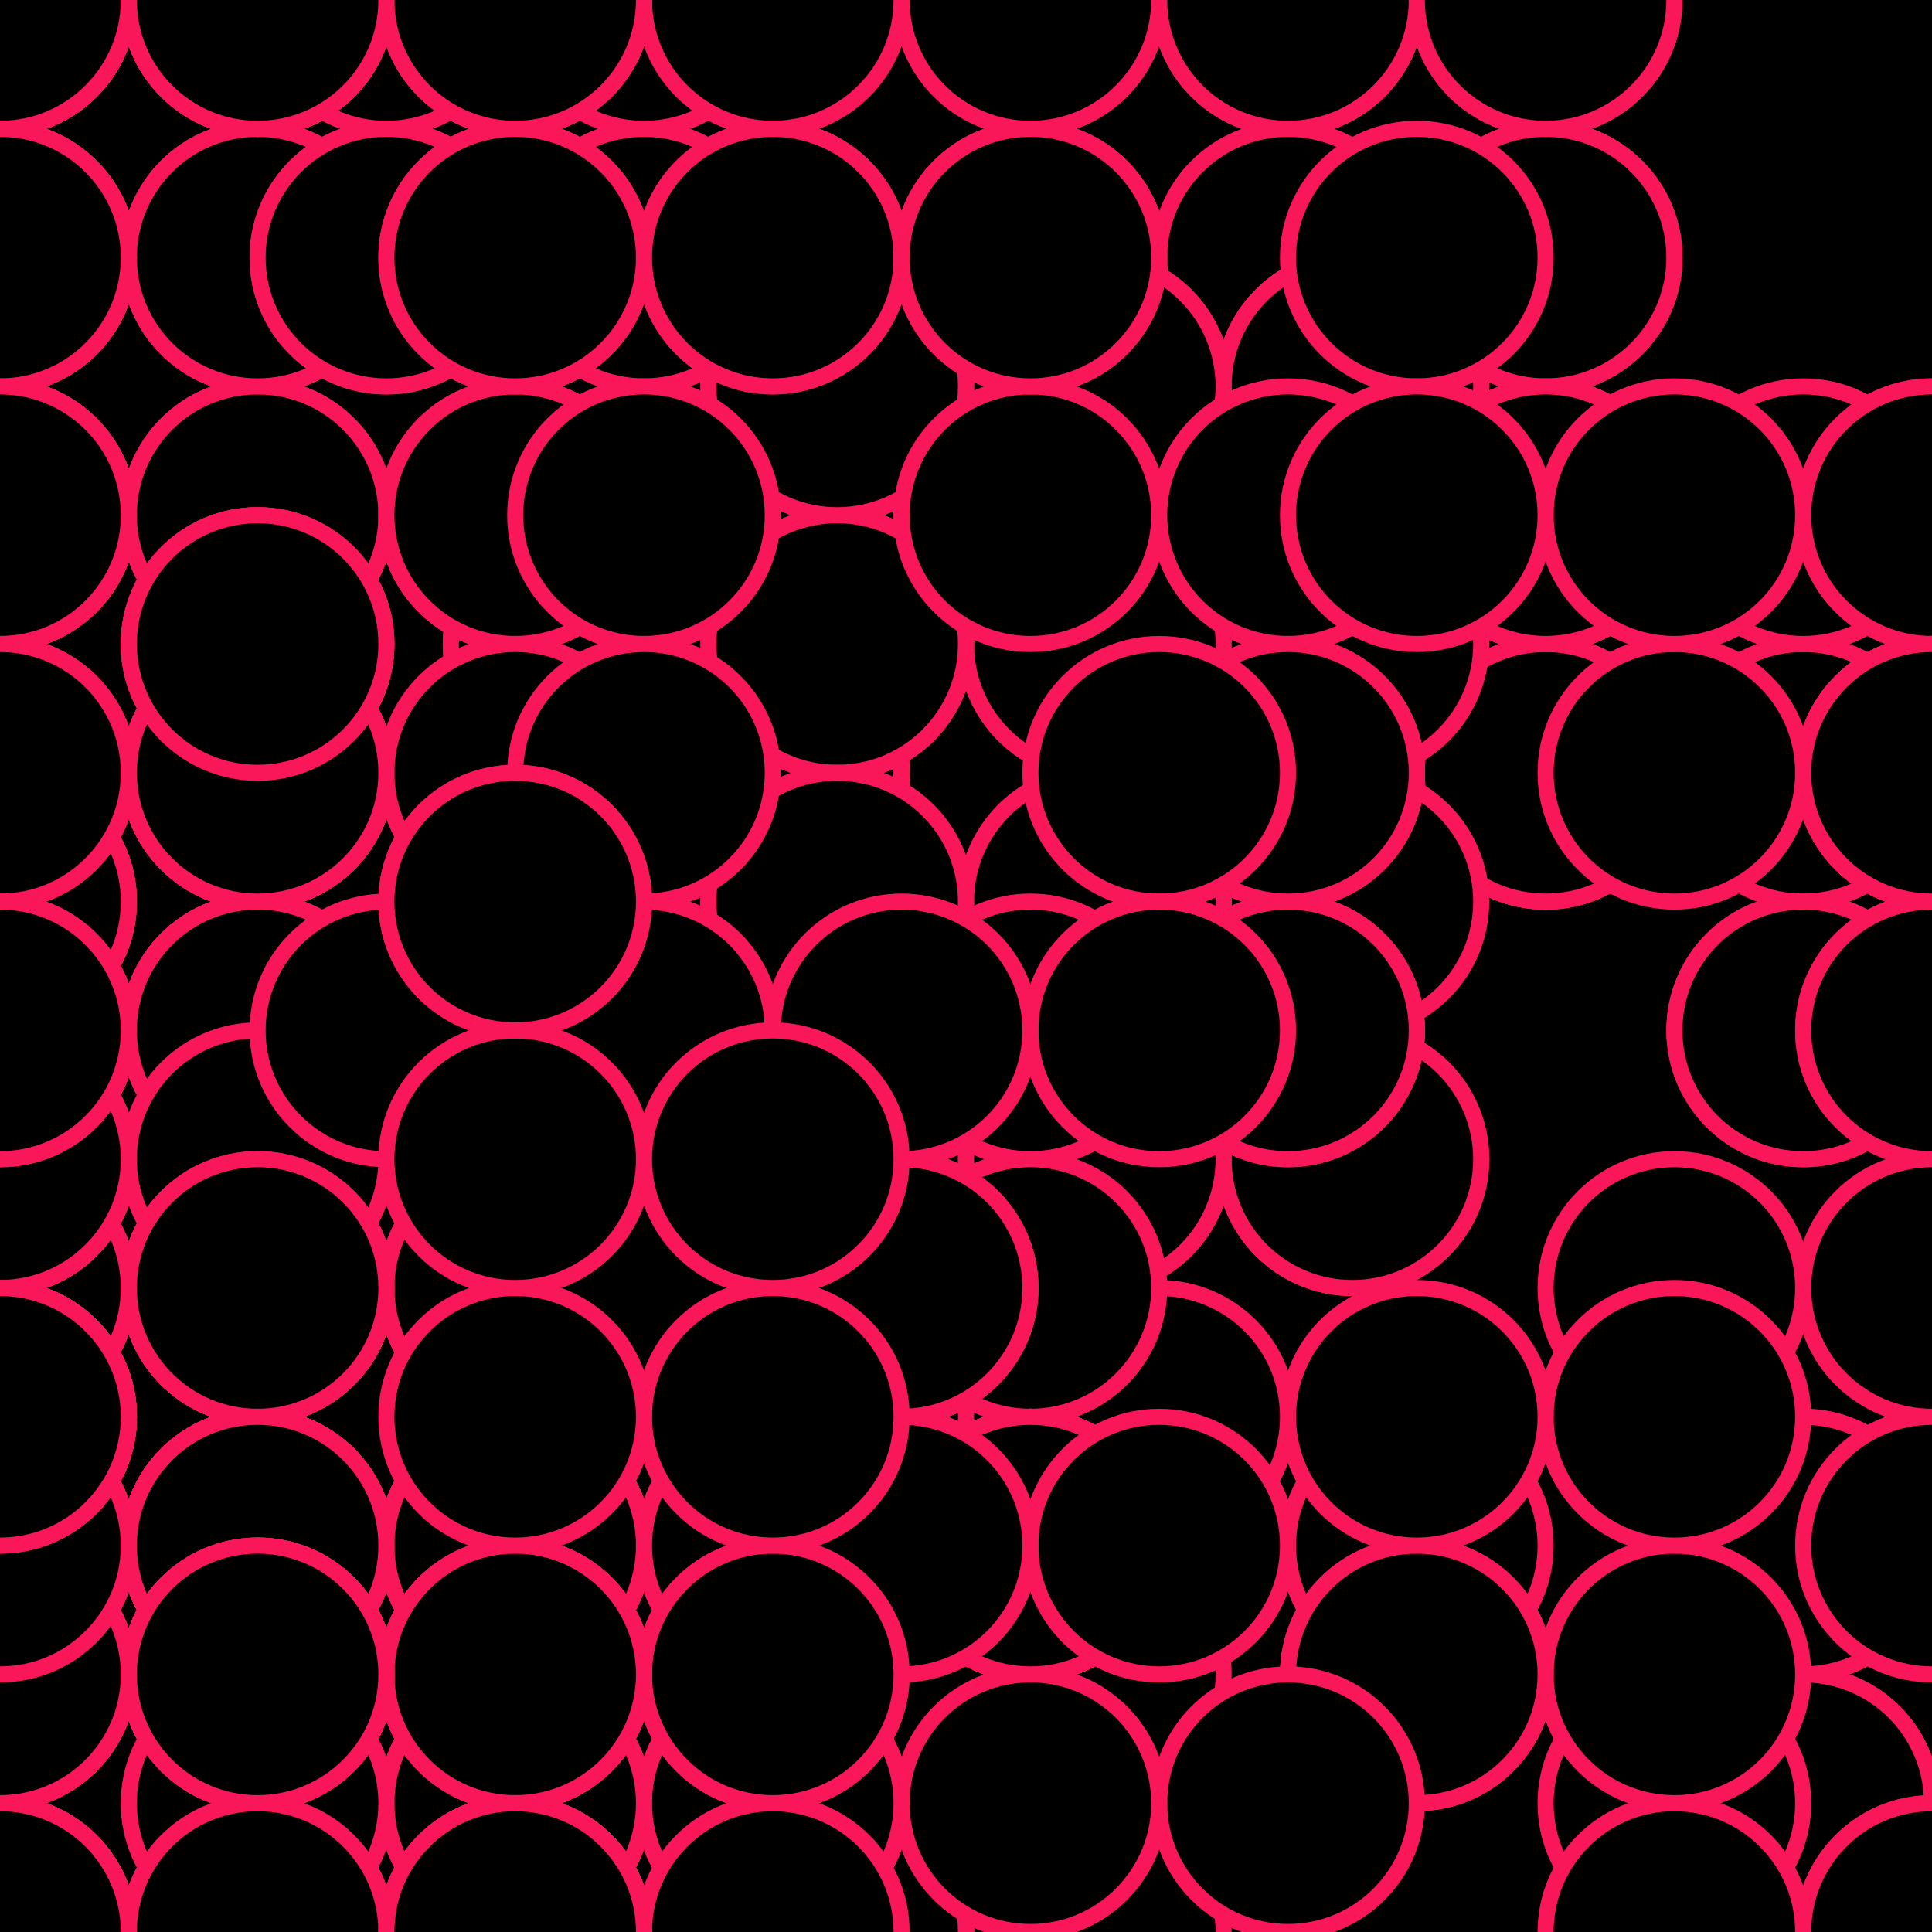<svg xmlns="http://www.w3.org/2000/svg" height="600" width="600"><rect width="100%" height="100%" fill="hsla(57,100%,36%,0.75)" /><defs>
			    <pattern id="bg" x="0px" y="0px" width="80" height="80" patternUnits="userSpaceOnUse" >
			        <circle id="ptnCircle" cx="40" cy="40" r="40" style="stroke: none; fill: hsla(40,16%,59%,0.27);"/>
			    </pattern>
			 </defs><rect fill="url(#bg)" stroke-width="0" height="600" width="600" y="0" x="0" stroke-linecap="null" stroke-linejoin="null" stroke-dasharray="null" stroke="#000000"/><circle cx="240" cy="240" r="40" stroke-width="5" stroke="#f91659" style="fill: hsla(259,31%,20%,0.27);"></circle><circle cx="160" cy="320" r="40" stroke-width="5" stroke="#f91659" style="fill: hsla(259,31%,20%,0.27);"></circle><circle cx="240" cy="400" r="40" stroke-width="5" stroke="#f91659" style="fill: hsla(259,31%,20%,0.27);"><animate id="anim[2]" attributeName="cx" values="240;160" begin="6s;animback[2].end+15s" dur="8s" fill="freeze"/><animate id="animback[2]" attributeName="cx" values="160;240" begin="anim[2].end+10s" dur="8s" fill="freeze"/></circle><circle cx="160" cy="480" r="40" stroke-width="5" stroke="#f91659" style="fill: hsla(259,31%,20%,0.27);"></circle><circle cx="80" cy="400" r="40" stroke-width="5" stroke="#f91659" style="fill: hsla(259,31%,20%,0.27);"></circle><circle cx="80" cy="400" r="40" stroke-width="5" stroke="#f91659" style="fill: hsla(259,31%,20%,0.27);"></circle><circle cx="0" cy="480" r="40" stroke-width="5" stroke="#f91659" style="fill: hsla(259,31%,20%,0.27);"></circle><circle cx="80" cy="480" r="40" stroke-width="5" stroke="#f91659" style="fill: hsla(259,31%,20%,0.27);"></circle><circle cx="0" cy="400" r="40" stroke-width="5" stroke="#f91659" style="fill: hsla(259,31%,20%,0.27);"><animate id="anim[8]" attributeName="cx" values="0;80" begin="3s;animback[8].end+1s" dur="8s" fill="freeze"/><animate id="animback[8]" attributeName="cx" values="80;0" begin="anim[8].end+9s" dur="8s" fill="freeze"/></circle><circle cx="80" cy="480" r="40" stroke-width="5" stroke="#f91659" style="fill: hsla(259,31%,20%,0.27);"></circle><circle cx="160" cy="480" r="40" stroke-width="5" stroke="#f91659" style="fill: hsla(259,31%,20%,0.27);"></circle><circle cx="160" cy="480" r="40" stroke-width="5" stroke="#f91659" style="fill: hsla(259,31%,20%,0.27);"></circle><circle cx="240" cy="560" r="40" stroke-width="5" stroke="#f91659" style="fill: hsla(259,31%,20%,0.27);"><animate id="anim[12]" attributeName="cx" values="240;160" begin="7s;animback[12].end+1s" dur="8s" fill="freeze"/><animate id="animback[12]" attributeName="cx" values="160;240" begin="anim[12].end+5s" dur="8s" fill="freeze"/></circle><circle cx="160" cy="480" r="40" stroke-width="5" stroke="#f91659" style="fill: hsla(259,31%,20%,0.27);"></circle><circle cx="80" cy="480" r="40" stroke-width="5" stroke="#f91659" style="fill: hsla(259,31%,20%,0.27);"></circle><circle cx="0" cy="480" r="40" stroke-width="5" stroke="#f91659" style="fill: hsla(259,31%,20%,0.27);"></circle><circle cx="80" cy="480" r="40" stroke-width="5" stroke="#f91659" style="fill: hsla(259,31%,20%,0.27);"></circle><circle cx="0" cy="400" r="40" stroke-width="5" stroke="#f91659" style="fill: hsla(259,31%,20%,0.27);"></circle><circle cx="80" cy="400" r="40" stroke-width="5" stroke="#f91659" style="fill: hsla(259,31%,20%,0.27);"></circle><circle cx="160" cy="400" r="40" stroke-width="5" stroke="#f91659" style="fill: hsla(259,31%,20%,0.27);"></circle><circle cx="160" cy="400" r="40" stroke-width="5" stroke="#f91659" style="fill: hsla(259,31%,20%,0.27);"></circle><circle cx="240" cy="320" r="40" stroke-width="5" stroke="#f91659" style="fill: hsla(259,31%,20%,0.27);"></circle><circle cx="160" cy="320" r="40" stroke-width="5" stroke="#f91659" style="fill: hsla(259,31%,20%,0.27);"></circle><circle cx="240" cy="400" r="40" stroke-width="5" stroke="#f91659" style="fill: hsla(259,31%,20%,0.27);"></circle><circle cx="160" cy="480" r="40" stroke-width="5" stroke="#f91659" style="fill: hsla(259,31%,20%,0.27);"></circle><circle cx="160" cy="560" r="40" stroke-width="5" stroke="#f91659" style="fill: hsla(259,31%,20%,0.27);"></circle><circle cx="240" cy="600" r="40" stroke-width="5" stroke="#f91659" style="fill: hsla(259,31%,20%,0.27);"></circle><circle cx="160" cy="600" r="40" stroke-width="5" stroke="#f91659" style="fill: hsla(259,31%,20%,0.27);"></circle><circle cx="160" cy="600" r="40" stroke-width="5" stroke="#f91659" style="fill: hsla(259,31%,20%,0.27);"><animate id="anim[28]" attributeName="cx" values="160;240" begin="5s;animback[28].end+4s" dur="8s" fill="freeze"/><animate id="animback[28]" attributeName="cx" values="240;160" begin="anim[28].end+1s" dur="8s" fill="freeze"/></circle><circle cx="80" cy="600" r="40" stroke-width="5" stroke="#f91659" style="fill: hsla(259,31%,20%,0.27);"></circle><circle cx="80" cy="520" r="40" stroke-width="5" stroke="#f91659" style="fill: hsla(259,31%,20%,0.27);"></circle><circle cx="0" cy="440" r="40" stroke-width="5" stroke="#f91659" style="fill: hsla(259,31%,20%,0.27);"></circle><circle cx="320" cy="240" r="40" stroke-width="5" stroke="#f91659" style="fill: hsla(342,95%,53%,0.27);"></circle><circle cx="400" cy="320" r="40" stroke-width="5" stroke="#f91659" style="fill: hsla(342,95%,53%,0.27);"></circle><circle cx="400" cy="320" r="40" stroke-width="5" stroke="#f91659" style="fill: hsla(342,95%,53%,0.27);"></circle><circle cx="320" cy="320" r="40" stroke-width="5" stroke="#f91659" style="fill: hsla(342,95%,53%,0.27);"></circle><circle cx="400" cy="320" r="40" stroke-width="5" stroke="#f91659" style="fill: hsla(342,95%,53%,0.27);"><animate id="anim[36]" attributeName="cx" values="400;320" begin="5s;animback[36].end+1s" dur="8s" fill="freeze"/><animate id="animback[36]" attributeName="cx" values="320;400" begin="anim[36].end+6s" dur="8s" fill="freeze"/></circle><circle cx="480" cy="240" r="40" stroke-width="5" stroke="#f91659" style="fill: hsla(342,95%,53%,0.27);"></circle><circle cx="560" cy="320" r="40" stroke-width="5" stroke="#f91659" style="fill: hsla(342,95%,53%,0.27);"></circle><circle cx="480" cy="240" r="40" stroke-width="5" stroke="#f91659" style="fill: hsla(342,95%,53%,0.27);"></circle><circle cx="400" cy="160" r="40" stroke-width="5" stroke="#f91659" style="fill: hsla(342,95%,53%,0.27);"></circle><circle cx="400" cy="160" r="40" stroke-width="5" stroke="#f91659" style="fill: hsla(342,95%,53%,0.27);"></circle><circle cx="320" cy="80" r="40" stroke-width="5" stroke="#f91659" style="fill: hsla(342,95%,53%,0.27);"></circle><circle cx="240" cy="80" r="40" stroke-width="5" stroke="#f91659" style="fill: hsla(342,95%,53%,0.27);"></circle><circle cx="240" cy="160" r="40" stroke-width="5" stroke="#f91659" style="fill: hsla(342,95%,53%,0.27);"></circle><circle cx="320" cy="80" r="40" stroke-width="5" stroke="#f91659" style="fill: hsla(342,95%,53%,0.27);"></circle><circle cx="400" cy="0" r="40" stroke-width="5" stroke="#f91659" style="fill: hsla(342,95%,53%,0.27);"></circle><circle cx="400" cy="0" r="40" stroke-width="5" stroke="#f91659" style="fill: hsla(342,95%,53%,0.27);"></circle><circle cx="480" cy="80" r="40" stroke-width="5" stroke="#f91659" style="fill: hsla(342,95%,53%,0.27);"><animate id="anim[48]" attributeName="cy" values="80;0" begin="6s;animback[48].end+7s" dur="8s" fill="freeze"/><animate id="animback[48]" attributeName="cy" values="0;80" begin="anim[48].end+9s" dur="8s" fill="freeze"/></circle><circle cx="480" cy="160" r="40" stroke-width="5" stroke="#f91659" style="fill: hsla(342,95%,53%,0.27);"></circle><circle cx="560" cy="240" r="40" stroke-width="5" stroke="#f91659" style="fill: hsla(342,95%,53%,0.27);"><animate id="anim[50]" attributeName="cy" values="240;320" begin="6s;animback[50].end+4s" dur="8s" fill="freeze"/><animate id="animback[50]" attributeName="cy" values="320;240" begin="anim[50].end+8s" dur="8s" fill="freeze"/></circle><circle cx="480" cy="160" r="40" stroke-width="5" stroke="#f91659" style="fill: hsla(342,95%,53%,0.27);"><animate id="anim[51]" attributeName="cy" values="160;80" begin="5s;animback[51].end+10s" dur="8s" fill="freeze"/><animate id="animback[51]" attributeName="cy" values="80;160" begin="anim[51].end+12s" dur="8s" fill="freeze"/></circle><circle cx="480" cy="160" r="40" stroke-width="5" stroke="#f91659" style="fill: hsla(342,95%,53%,0.27);"></circle><circle cx="480" cy="240" r="40" stroke-width="5" stroke="#f91659" style="fill: hsla(342,95%,53%,0.27);"></circle><circle cx="560" cy="320" r="40" stroke-width="5" stroke="#f91659" style="fill: hsla(342,95%,53%,0.27);"></circle><circle cx="480" cy="240" r="40" stroke-width="5" stroke="#f91659" style="fill: hsla(342,95%,53%,0.27);"></circle><circle cx="480" cy="160" r="40" stroke-width="5" stroke="#f91659" style="fill: hsla(342,95%,53%,0.27);"><animate id="anim[56]" attributeName="cx" values="480;400" begin="5s;animback[56].end+12s" dur="8s" fill="freeze"/><animate id="animback[56]" attributeName="cx" values="400;480" begin="anim[56].end+14s" dur="8s" fill="freeze"/></circle><circle cx="400" cy="80" r="40" stroke-width="5" stroke="#f91659" style="fill: hsla(342,95%,53%,0.27);"></circle><circle cx="400" cy="160" r="40" stroke-width="5" stroke="#f91659" style="fill: hsla(342,95%,53%,0.27);"></circle><circle cx="320" cy="160" r="40" stroke-width="5" stroke="#f91659" style="fill: hsla(342,95%,53%,0.27);"></circle><circle cx="240" cy="80" r="40" stroke-width="5" stroke="#f91659" style="fill: hsla(342,95%,53%,0.27);"></circle><circle cx="320" cy="0" r="40" stroke-width="5" stroke="#f91659" style="fill: hsla(342,95%,53%,0.27);"></circle><circle cx="400" cy="0" r="40" stroke-width="5" stroke="#f91659" style="fill: hsla(342,95%,53%,0.27);"></circle><circle cx="480" cy="80" r="40" stroke-width="5" stroke="#f91659" style="fill: hsla(342,95%,53%,0.27);"></circle><circle cx="480" cy="80" r="40" stroke-width="5" stroke="#f91659" style="fill: hsla(342,95%,53%,0.27);"></circle><circle cx="480" cy="0" r="40" stroke-width="5" stroke="#f91659" style="fill: hsla(342,95%,53%,0.27);"><animate id="anim[65]" attributeName="cx" values="480;400" begin="5s;animback[65].end+7s" dur="8s" fill="freeze"/><animate id="animback[65]" attributeName="cx" values="400;480" begin="anim[65].end+7s" dur="8s" fill="freeze"/></circle><circle cx="480" cy="0" r="40" stroke-width="5" stroke="#f91659" style="fill: hsla(342,95%,53%,0.27);"></circle><circle cx="420" cy="120" r="40" stroke-width="5" stroke="#f91659" style="fill: hsla(40,16%,59%,0.27);"></circle><circle cx="420" cy="120" r="40" stroke-width="5" stroke="#f91659" style="fill: hsla(40,16%,59%,0.27);"></circle><circle cx="420" cy="120" r="40" stroke-width="5" stroke="#f91659" style="fill: hsla(40,16%,59%,0.27);"></circle><circle cx="420" cy="120" r="40" stroke-width="5" stroke="#f91659" style="fill: hsla(40,16%,59%,0.27);"></circle><circle cx="340" cy="120" r="40" stroke-width="5" stroke="#f91659" style="fill: hsla(40,16%,59%,0.27);"><animate id="anim[71]" attributeName="cx" values="340;260" begin="0s;animback[71].end+0s" dur="8s" fill="freeze"/><animate id="animback[71]" attributeName="cx" values="260;340" begin="anim[71].end+5s" dur="8s" fill="freeze"/></circle><circle cx="340" cy="200" r="40" stroke-width="5" stroke="#f91659" style="fill: hsla(40,16%,59%,0.27);"></circle><circle cx="340" cy="120" r="40" stroke-width="5" stroke="#f91659" style="fill: hsla(40,16%,59%,0.27);"></circle><circle cx="340" cy="200" r="40" stroke-width="5" stroke="#f91659" style="fill: hsla(40,16%,59%,0.27);"></circle><circle cx="420" cy="280" r="40" stroke-width="5" stroke="#f91659" style="fill: hsla(40,16%,59%,0.27);"><animate id="anim[75]" attributeName="cx" values="420;340" begin="2s;animback[75].end+13s" dur="8s" fill="freeze"/><animate id="animback[75]" attributeName="cx" values="340;420" begin="anim[75].end+1s" dur="8s" fill="freeze"/></circle><circle cx="420" cy="200" r="40" stroke-width="5" stroke="#f91659" style="fill: hsla(40,16%,59%,0.27);"><animate id="anim[76]" attributeName="cy" values="200;280" begin="0s;animback[76].end+15s" dur="8s" fill="freeze"/><animate id="animback[76]" attributeName="cy" values="280;200" begin="anim[76].end+10s" dur="8s" fill="freeze"/></circle><circle cx="340" cy="280" r="40" stroke-width="5" stroke="#f91659" style="fill: hsla(40,16%,59%,0.27);"></circle><circle cx="340" cy="280" r="40" stroke-width="5" stroke="#f91659" style="fill: hsla(40,16%,59%,0.27);"></circle><circle cx="260" cy="200" r="40" stroke-width="5" stroke="#f91659" style="fill: hsla(40,16%,59%,0.27);"><animate id="anim[79]" attributeName="cy" values="200;120" begin="4s;animback[79].end+6s" dur="8s" fill="freeze"/><animate id="animback[79]" attributeName="cy" values="120;200" begin="anim[79].end+8s" dur="8s" fill="freeze"/></circle><circle cx="260" cy="200" r="40" stroke-width="5" stroke="#f91659" style="fill: hsla(40,16%,59%,0.27);"><animate id="anim[80]" attributeName="cy" values="200;280" begin="1s;animback[80].end+2s" dur="8s" fill="freeze"/><animate id="animback[80]" attributeName="cy" values="280;200" begin="anim[80].end+0s" dur="8s" fill="freeze"/></circle><circle cx="260" cy="120" r="40" stroke-width="5" stroke="#f91659" style="fill: hsla(40,16%,59%,0.27);"></circle><circle cx="260" cy="200" r="40" stroke-width="5" stroke="#f91659" style="fill: hsla(40,16%,59%,0.27);"></circle><circle cx="260" cy="120" r="40" stroke-width="5" stroke="#f91659" style="fill: hsla(40,16%,59%,0.27);"></circle><circle cx="180" cy="200" r="40" stroke-width="5" stroke="#f91659" style="fill: hsla(40,16%,59%,0.27);"></circle><circle cx="180" cy="280" r="40" stroke-width="5" stroke="#f91659" style="fill: hsla(40,16%,59%,0.27);"></circle><circle cx="180" cy="200" r="40" stroke-width="5" stroke="#f91659" style="fill: hsla(40,16%,59%,0.27);"></circle><circle cx="260" cy="280" r="40" stroke-width="5" stroke="#f91659" style="fill: hsla(40,16%,59%,0.27);"></circle><circle cx="340" cy="360" r="40" stroke-width="5" stroke="#f91659" style="fill: hsla(40,16%,59%,0.27);"></circle><circle cx="420" cy="360" r="40" stroke-width="5" stroke="#f91659" style="fill: hsla(40,16%,59%,0.27);"></circle><circle cx="420" cy="360" r="40" stroke-width="5" stroke="#f91659" style="fill: hsla(40,16%,59%,0.27);"></circle><circle cx="340" cy="360" r="40" stroke-width="5" stroke="#f91659" style="fill: hsla(40,16%,59%,0.27);"></circle><circle cx="340" cy="440" r="40" stroke-width="5" stroke="#f91659" style="fill: hsla(40,16%,59%,0.27);"></circle><circle cx="340" cy="520" r="40" stroke-width="5" stroke="#f91659" style="fill: hsla(40,16%,59%,0.27);"></circle><circle cx="260" cy="520" r="40" stroke-width="5" stroke="#f91659" style="fill: hsla(40,16%,59%,0.27);"></circle><circle cx="260" cy="600" r="40" stroke-width="5" stroke="#f91659" style="fill: hsla(40,16%,59%,0.27);"></circle><circle cx="260" cy="600" r="40" stroke-width="5" stroke="#f91659" style="fill: hsla(40,16%,59%,0.27);"></circle><circle cx="340" cy="600" r="40" stroke-width="5" stroke="#f91659" style="fill: hsla(40,16%,59%,0.27);"></circle><circle cx="260" cy="600" r="40" stroke-width="5" stroke="#f91659" style="fill: hsla(40,16%,59%,0.27);"></circle><circle cx="260" cy="600" r="40" stroke-width="5" stroke="#f91659" style="fill: hsla(40,16%,59%,0.27);"></circle><circle cx="180" cy="600" r="40" stroke-width="5" stroke="#f91659" style="fill: hsla(40,16%,59%,0.27);"></circle><circle cx="260" cy="600" r="40" stroke-width="5" stroke="#f91659" style="fill: hsla(40,16%,59%,0.27);"></circle><circle cx="180" cy="600" r="40" stroke-width="5" stroke="#f91659" style="fill: hsla(40,16%,59%,0.27);"></circle><circle cx="180" cy="520" r="40" stroke-width="5" stroke="#f91659" style="fill: hsla(40,16%,59%,0.27);"><animate id="anim[103]" attributeName="cy" values="520;600" begin="5s;animback[103].end+2s" dur="8s" fill="freeze"/><animate id="animback[103]" attributeName="cy" values="600;520" begin="anim[103].end+8s" dur="8s" fill="freeze"/></circle><circle cx="260" cy="600" r="40" stroke-width="5" stroke="#f91659" style="fill: hsla(40,16%,59%,0.27);"></circle><circle cx="180" cy="520" r="40" stroke-width="5" stroke="#f91659" style="fill: hsla(40,16%,59%,0.27);"></circle><circle cx="260" cy="520" r="40" stroke-width="5" stroke="#f91659" style="fill: hsla(40,16%,59%,0.27);"><animate id="anim[106]" attributeName="cy" values="520;600" begin="0s;animback[106].end+4s" dur="8s" fill="freeze"/><animate id="animback[106]" attributeName="cy" values="600;520" begin="anim[106].end+11s" dur="8s" fill="freeze"/></circle><circle cx="180" cy="600" r="40" stroke-width="5" stroke="#f91659" style="fill: hsla(40,16%,59%,0.27);"><animate id="anim[107]" attributeName="cy" values="600;520" begin="0s;animback[107].end+0s" dur="8s" fill="freeze"/><animate id="animback[107]" attributeName="cy" values="520;600" begin="anim[107].end+2s" dur="8s" fill="freeze"/></circle><circle cx="180" cy="600" r="40" stroke-width="5" stroke="#f91659" style="fill: hsla(40,16%,59%,0.27);"></circle><circle cx="100" cy="520" r="40" stroke-width="5" stroke="#f91659" style="fill: hsla(40,16%,59%,0.27);"></circle><circle cx="0" cy="600" r="40" stroke-width="5" stroke="#f91659" style="fill: hsla(40,16%,59%,0.27);"></circle><circle cx="0" cy="520" r="40" stroke-width="5" stroke="#f91659" style="fill: hsla(40,16%,59%,0.27);"></circle><circle cx="0" cy="520" r="40" stroke-width="5" stroke="#f91659" style="fill: hsla(40,16%,59%,0.27);"></circle><circle cx="0" cy="600" r="40" stroke-width="5" stroke="#f91659" style="fill: hsla(40,16%,59%,0.27);"></circle><circle cx="80" cy="600" r="40" stroke-width="5" stroke="#f91659" style="fill: hsla(40,16%,59%,0.27);"></circle><circle cx="80" cy="400" r="40" stroke-width="5" stroke="#f91659" style="fill: hsla(40,16%,59%,0.27);"></circle><circle cx="80" cy="320" r="40" stroke-width="5" stroke="#f91659" style="fill: hsla(40,16%,59%,0.27);"></circle><circle cx="80" cy="320" r="40" stroke-width="5" stroke="#f91659" style="fill: hsla(40,16%,59%,0.27);"></circle><circle cx="0" cy="240" r="40" stroke-width="5" stroke="#f91659" style="fill: hsla(40,16%,59%,0.27);"></circle><circle cx="0" cy="320" r="40" stroke-width="5" stroke="#f91659" style="fill: hsla(40,16%,59%,0.27);"><animate id="anim[119]" attributeName="cx" values="0;-80" begin="9s;animback[119].end+7s" dur="8s" fill="freeze"/><animate id="animback[119]" attributeName="cx" values="-80;0" begin="anim[119].end+7s" dur="8s" fill="freeze"/></circle><circle cx="0" cy="320" r="40" stroke-width="5" stroke="#f91659" style="fill: hsla(40,16%,59%,0.27);"></circle><circle cx="0" cy="400" r="40" stroke-width="5" stroke="#f91659" style="fill: hsla(40,16%,59%,0.27);"></circle><circle cx="0" cy="320" r="40" stroke-width="5" stroke="#f91659" style="fill: hsla(40,16%,59%,0.27);"></circle><circle cx="0" cy="320" r="40" stroke-width="5" stroke="#f91659" style="fill: hsla(40,16%,59%,0.27);"></circle><circle cx="0" cy="320" r="40" stroke-width="5" stroke="#f91659" style="fill: hsla(40,16%,59%,0.27);"></circle><circle cx="80" cy="320" r="40" stroke-width="5" stroke="#f91659" style="fill: hsla(40,16%,59%,0.27);"></circle><circle cx="80" cy="240" r="40" stroke-width="5" stroke="#f91659" style="fill: hsla(40,16%,59%,0.27);"></circle><circle cx="80" cy="240" r="40" stroke-width="5" stroke="#f91659" style="fill: hsla(40,16%,59%,0.27);"></circle><circle cx="80" cy="240" r="40" stroke-width="5" stroke="#f91659" style="fill: hsla(40,16%,59%,0.27);"></circle><circle cx="160" cy="160" r="40" stroke-width="5" stroke="#f91659" style="fill: hsla(40,16%,59%,0.27);"></circle><circle cx="160" cy="80" r="40" stroke-width="5" stroke="#f91659" style="fill: hsla(40,16%,59%,0.27);"></circle><circle cx="80" cy="80" r="40" stroke-width="5" stroke="#f91659" style="fill: hsla(40,16%,59%,0.27);"></circle><circle cx="0" cy="160" r="40" stroke-width="5" stroke="#f91659" style="fill: hsla(40,16%,59%,0.27);"></circle><circle cx="0" cy="240" r="40" stroke-width="5" stroke="#f91659" style="fill: hsla(40,16%,59%,0.27);"></circle><circle cx="0" cy="320" r="40" stroke-width="5" stroke="#f91659" style="fill: hsla(40,16%,59%,0.27);"><animate id="anim[134]" attributeName="cy" values="320;240" begin="7s;animback[134].end+10s" dur="8s" fill="freeze"/><animate id="animback[134]" attributeName="cy" values="240;320" begin="anim[134].end+14s" dur="8s" fill="freeze"/></circle><circle cx="80" cy="240" r="40" stroke-width="5" stroke="#f91659" style="fill: hsla(40,16%,59%,0.27);"></circle><circle cx="80" cy="160" r="40" stroke-width="5" stroke="#f91659" style="fill: hsla(40,16%,59%,0.27);"></circle><circle cx="80" cy="240" r="40" stroke-width="5" stroke="#f91659" style="fill: hsla(40,16%,59%,0.27);"></circle><circle cx="0" cy="160" r="40" stroke-width="5" stroke="#f91659" style="fill: hsla(40,16%,59%,0.27);"><animate id="anim[138]" attributeName="cy" values="160;240" begin="5s;animback[138].end+6s" dur="8s" fill="freeze"/><animate id="animback[138]" attributeName="cy" values="240;160" begin="anim[138].end+7s" dur="8s" fill="freeze"/></circle><circle cx="80" cy="80" r="40" stroke-width="5" stroke="#f91659" style="fill: hsla(40,16%,59%,0.27);"></circle><circle cx="0" cy="160" r="40" stroke-width="5" stroke="#f91659" style="fill: hsla(40,16%,59%,0.27);"></circle><circle cx="80" cy="160" r="40" stroke-width="5" stroke="#f91659" style="fill: hsla(40,16%,59%,0.27);"></circle><circle cx="0" cy="80" r="40" stroke-width="5" stroke="#f91659" style="fill: hsla(40,16%,59%,0.27);"></circle><circle cx="0" cy="0" r="40" stroke-width="5" stroke="#f91659" style="fill: hsla(40,16%,59%,0.27);"><animate id="anim[143]" attributeName="cx" values="0;-80" begin="9s;animback[143].end+0s" dur="8s" fill="freeze"/><animate id="animback[143]" attributeName="cx" values="-80;0" begin="anim[143].end+5s" dur="8s" fill="freeze"/></circle><circle cx="0" cy="0" r="40" stroke-width="5" stroke="#f91659" style="fill: hsla(40,16%,59%,0.27);"></circle><circle cx="80" cy="80" r="40" stroke-width="5" stroke="#f91659" style="fill: hsla(40,16%,59%,0.27);"></circle><circle cx="160" cy="160" r="40" stroke-width="5" stroke="#f91659" style="fill: hsla(40,16%,59%,0.27);"></circle><circle cx="160" cy="160" r="40" stroke-width="5" stroke="#f91659" style="fill: hsla(40,16%,59%,0.27);"></circle><circle cx="160" cy="240" r="40" stroke-width="5" stroke="#f91659" style="fill: hsla(40,16%,59%,0.27);"></circle><circle cx="80" cy="320" r="40" stroke-width="5" stroke="#f91659" style="fill: hsla(40,16%,59%,0.27);"><animate id="anim[149]" attributeName="cy" values="320;400" begin="3s;animback[149].end+6s" dur="8s" fill="freeze"/><animate id="animback[149]" attributeName="cy" values="400;320" begin="anim[149].end+3s" dur="8s" fill="freeze"/></circle><circle cx="160" cy="320" r="40" stroke-width="5" stroke="#f91659" style="fill: hsla(40,16%,59%,0.27);"></circle><circle cx="80" cy="320" r="40" stroke-width="5" stroke="#f91659" style="fill: hsla(40,16%,59%,0.27);"></circle><circle cx="80" cy="400" r="40" stroke-width="5" stroke="#f91659" style="fill: hsla(40,16%,59%,0.27);"></circle><circle cx="160" cy="480" r="40" stroke-width="5" stroke="#f91659" style="fill: hsla(40,16%,59%,0.27);"></circle><circle cx="80" cy="480" r="40" stroke-width="5" stroke="#f91659" style="fill: hsla(40,16%,59%,0.27);"></circle><circle cx="160" cy="400" r="40" stroke-width="5" stroke="#f91659" style="fill: hsla(40,16%,59%,0.27);"></circle><circle cx="160" cy="480" r="40" stroke-width="5" stroke="#f91659" style="fill: hsla(40,16%,59%,0.27);"></circle><circle cx="160" cy="480" r="40" stroke-width="5" stroke="#f91659" style="fill: hsla(40,16%,59%,0.27);"></circle><circle cx="240" cy="400" r="40" stroke-width="5" stroke="#f91659" style="fill: hsla(40,16%,59%,0.27);"><animate id="anim[158]" attributeName="cx" values="240;160" begin="2s;animback[158].end+8s" dur="8s" fill="freeze"/><animate id="animback[158]" attributeName="cx" values="160;240" begin="anim[158].end+8s" dur="8s" fill="freeze"/></circle><circle cx="160" cy="480" r="40" stroke-width="5" stroke="#f91659" style="fill: hsla(40,16%,59%,0.27);"></circle><circle cx="160" cy="400" r="40" stroke-width="5" stroke="#f91659" style="fill: hsla(40,16%,59%,0.27);"></circle><circle cx="80" cy="320" r="40" stroke-width="5" stroke="#f91659" style="fill: hsla(40,16%,59%,0.27);"></circle><circle cx="80" cy="400" r="40" stroke-width="5" stroke="#f91659" style="fill: hsla(40,16%,59%,0.27);"></circle><circle cx="200" cy="80" r="40" stroke-width="5" stroke="#f91659" style="fill: hsla(259,31%,20%,0.27);"></circle><circle cx="200" cy="160" r="40" stroke-width="5" stroke="#f91659" style="fill: hsla(259,31%,20%,0.27);"></circle><circle cx="120" cy="80" r="40" stroke-width="5" stroke="#f91659" style="fill: hsla(259,31%,20%,0.27);"></circle><circle cx="200" cy="0" r="40" stroke-width="5" stroke="#f91659" style="fill: hsla(259,31%,20%,0.27);"></circle><circle cx="120" cy="0" r="40" stroke-width="5" stroke="#f91659" style="fill: hsla(259,31%,20%,0.27);"><animate id="anim[167]" attributeName="cx" values="120;40" begin="0s;animback[167].end+15s" dur="8s" fill="freeze"/><animate id="animback[167]" attributeName="cx" values="40;120" begin="anim[167].end+9s" dur="8s" fill="freeze"/></circle><circle cx="120" cy="80" r="40" stroke-width="5" stroke="#f91659" style="fill: hsla(259,31%,20%,0.27);"></circle><circle cx="0" cy="0" r="40" stroke-width="5" stroke="#f91659" style="fill: hsla(259,31%,20%,0.27);"></circle><circle cx="0" cy="0" r="40" stroke-width="5" stroke="#f91659" style="fill: hsla(259,31%,20%,0.27);"><animate id="anim[170]" attributeName="cx" values="0;-80" begin="7s;animback[170].end+9s" dur="8s" fill="freeze"/><animate id="animback[170]" attributeName="cx" values="-80;0" begin="anim[170].end+4s" dur="8s" fill="freeze"/></circle><circle cx="0" cy="0" r="40" stroke-width="5" stroke="#f91659" style="fill: hsla(259,31%,20%,0.27);"></circle><circle cx="0" cy="80" r="40" stroke-width="5" stroke="#f91659" style="fill: hsla(259,31%,20%,0.27);"></circle><circle cx="80" cy="0" r="40" stroke-width="5" stroke="#f91659" style="fill: hsla(259,31%,20%,0.27);"></circle><circle cx="0" cy="0" r="40" stroke-width="5" stroke="#f91659" style="fill: hsla(259,31%,20%,0.27);"><animate id="anim[174]" attributeName="cy" values="0;80" begin="9s;animback[174].end+14s" dur="8s" fill="freeze"/><animate id="animback[174]" attributeName="cy" values="80;0" begin="anim[174].end+15s" dur="8s" fill="freeze"/></circle><circle cx="0" cy="0" r="40" stroke-width="5" stroke="#f91659" style="fill: hsla(259,31%,20%,0.27);"></circle><circle cx="0" cy="80" r="40" stroke-width="5" stroke="#f91659" style="fill: hsla(259,31%,20%,0.27);"></circle><circle cx="80" cy="0" r="40" stroke-width="5" stroke="#f91659" style="fill: hsla(259,31%,20%,0.27);"><animate id="anim[177]" attributeName="cx" values="80;0" begin="7s;animback[177].end+3s" dur="8s" fill="freeze"/><animate id="animback[177]" attributeName="cx" values="0;80" begin="anim[177].end+1s" dur="8s" fill="freeze"/></circle><circle cx="0" cy="0" r="40" stroke-width="5" stroke="#f91659" style="fill: hsla(259,31%,20%,0.27);"></circle><circle cx="80" cy="0" r="40" stroke-width="5" stroke="#f91659" style="fill: hsla(259,31%,20%,0.27);"></circle><circle cx="160" cy="80" r="40" stroke-width="5" stroke="#f91659" style="fill: hsla(259,31%,20%,0.27);"></circle><circle cx="240" cy="0" r="40" stroke-width="5" stroke="#f91659" style="fill: hsla(259,31%,20%,0.27);"></circle><circle cx="160" cy="0" r="40" stroke-width="5" stroke="#f91659" style="fill: hsla(259,31%,20%,0.27);"></circle><circle cx="80" cy="0" r="40" stroke-width="5" stroke="#f91659" style="fill: hsla(259,31%,20%,0.27);"></circle><circle cx="160" cy="0" r="40" stroke-width="5" stroke="#f91659" style="fill: hsla(259,31%,20%,0.27);"></circle><circle cx="80" cy="0" r="40" stroke-width="5" stroke="#f91659" style="fill: hsla(259,31%,20%,0.27);"></circle><circle cx="160" cy="0" r="40" stroke-width="5" stroke="#f91659" style="fill: hsla(259,31%,20%,0.27);"></circle><circle cx="80" cy="0" r="40" stroke-width="5" stroke="#f91659" style="fill: hsla(259,31%,20%,0.27);"></circle><circle cx="160" cy="80" r="40" stroke-width="5" stroke="#f91659" style="fill: hsla(259,31%,20%,0.27);"></circle><circle cx="240" cy="80" r="40" stroke-width="5" stroke="#f91659" style="fill: hsla(259,31%,20%,0.27);"></circle><circle cx="240" cy="80" r="40" stroke-width="5" stroke="#f91659" style="fill: hsla(259,31%,20%,0.27);"><animate id="anim[190]" attributeName="cx" values="240;160" begin="3s;animback[190].end+13s" dur="8s" fill="freeze"/><animate id="animback[190]" attributeName="cx" values="160;240" begin="anim[190].end+3s" dur="8s" fill="freeze"/></circle><circle cx="320" cy="160" r="40" stroke-width="5" stroke="#f91659" style="fill: hsla(259,31%,20%,0.27);"><animate id="anim[191]" attributeName="cx" values="320;240" begin="10s;animback[191].end+14s" dur="8s" fill="freeze"/><animate id="animback[191]" attributeName="cx" values="240;320" begin="anim[191].end+14s" dur="8s" fill="freeze"/></circle><circle cx="320" cy="80" r="40" stroke-width="5" stroke="#f91659" style="fill: hsla(259,31%,20%,0.27);"></circle><circle cx="320" cy="80" r="40" stroke-width="5" stroke="#f91659" style="fill: hsla(259,31%,20%,0.27);"></circle><circle cx="400" cy="160" r="40" stroke-width="5" stroke="#f91659" style="fill: hsla(259,31%,20%,0.27);"></circle><circle cx="400" cy="240" r="40" stroke-width="5" stroke="#f91659" style="fill: hsla(259,31%,20%,0.27);"></circle><circle cx="320" cy="320" r="40" stroke-width="5" stroke="#f91659" style="fill: hsla(259,31%,20%,0.27);"></circle><circle cx="400" cy="320" r="40" stroke-width="5" stroke="#f91659" style="fill: hsla(259,31%,20%,0.27);"></circle><circle cx="400" cy="320" r="40" stroke-width="5" stroke="#f91659" style="fill: hsla(259,31%,20%,0.27);"></circle><circle cx="400" cy="240" r="40" stroke-width="5" stroke="#f91659" style="fill: hsla(259,31%,20%,0.27);"></circle><circle cx="480" cy="160" r="40" stroke-width="5" stroke="#f91659" style="fill: hsla(259,31%,20%,0.27);"></circle><circle cx="560" cy="160" r="40" stroke-width="5" stroke="#f91659" style="fill: hsla(259,31%,20%,0.27);"></circle><circle cx="600" cy="240" r="40" stroke-width="5" stroke="#f91659" style="fill: hsla(259,31%,20%,0.27);"></circle><circle cx="600" cy="160" r="40" stroke-width="5" stroke="#f91659" style="fill: hsla(259,31%,20%,0.27);"><animate id="anim[203]" attributeName="cy" values="160;240" begin="5s;animback[203].end+6s" dur="8s" fill="freeze"/><animate id="animback[203]" attributeName="cy" values="240;160" begin="anim[203].end+1s" dur="8s" fill="freeze"/></circle><circle cx="600" cy="240" r="40" stroke-width="5" stroke="#f91659" style="fill: hsla(259,31%,20%,0.27);"></circle><circle cx="600" cy="160" r="40" stroke-width="5" stroke="#f91659" style="fill: hsla(259,31%,20%,0.27);"></circle><circle cx="600" cy="240" r="40" stroke-width="5" stroke="#f91659" style="fill: hsla(259,31%,20%,0.27);"></circle><circle cx="600" cy="240" r="40" stroke-width="5" stroke="#f91659" style="fill: hsla(259,31%,20%,0.27);"><animate id="anim[207]" attributeName="cx" values="600;520" begin="1s;animback[207].end+0s" dur="8s" fill="freeze"/><animate id="animback[207]" attributeName="cx" values="520;600" begin="anim[207].end+14s" dur="8s" fill="freeze"/></circle><circle cx="600" cy="240" r="40" stroke-width="5" stroke="#f91659" style="fill: hsla(259,31%,20%,0.27);"></circle><circle cx="520" cy="240" r="40" stroke-width="5" stroke="#f91659" style="fill: hsla(259,31%,20%,0.27);"></circle><circle cx="600" cy="320" r="40" stroke-width="5" stroke="#f91659" style="fill: hsla(259,31%,20%,0.27);"><animate id="anim[210]" attributeName="cx" values="600;680" begin="3s;animback[210].end+4s" dur="8s" fill="freeze"/><animate id="animback[210]" attributeName="cx" values="680;600" begin="anim[210].end+1s" dur="8s" fill="freeze"/></circle><circle cx="600" cy="320" r="40" stroke-width="5" stroke="#f91659" style="fill: hsla(259,31%,20%,0.27);"></circle><circle cx="600" cy="240" r="40" stroke-width="5" stroke="#f91659" style="fill: hsla(259,31%,20%,0.27);"></circle><circle cx="600" cy="240" r="40" stroke-width="5" stroke="#f91659" style="fill: hsla(259,31%,20%,0.27);"></circle><circle cx="520" cy="160" r="40" stroke-width="5" stroke="#f91659" style="fill: hsla(259,31%,20%,0.27);"></circle><circle cx="440" cy="80" r="40" stroke-width="5" stroke="#f91659" style="fill: hsla(259,31%,20%,0.27);"></circle><circle cx="440" cy="160" r="40" stroke-width="5" stroke="#f91659" style="fill: hsla(259,31%,20%,0.27);"><animate id="anim[216]" attributeName="cy" values="160;240" begin="0s;animback[216].end+11s" dur="8s" fill="freeze"/><animate id="animback[216]" attributeName="cy" values="240;160" begin="anim[216].end+0s" dur="8s" fill="freeze"/></circle><circle cx="560" cy="560" r="40" stroke-width="5" stroke="#f91659" style="fill: hsla(342,95%,53%,0.27);"></circle><circle cx="560" cy="560" r="40" stroke-width="5" stroke="#f91659" style="fill: hsla(342,95%,53%,0.27);"></circle><circle cx="560" cy="560" r="40" stroke-width="5" stroke="#f91659" style="fill: hsla(342,95%,53%,0.27);"></circle><circle cx="560" cy="480" r="40" stroke-width="5" stroke="#f91659" style="fill: hsla(342,95%,53%,0.27);"></circle><circle cx="560" cy="480" r="40" stroke-width="5" stroke="#f91659" style="fill: hsla(342,95%,53%,0.27);"></circle><circle cx="600" cy="400" r="40" stroke-width="5" stroke="#f91659" style="fill: hsla(342,95%,53%,0.27);"><animate id="anim[222]" attributeName="cx" values="600;680" begin="10s;animback[222].end+4s" dur="8s" fill="freeze"/><animate id="animback[222]" attributeName="cx" values="680;600" begin="anim[222].end+4s" dur="8s" fill="freeze"/></circle><circle cx="600" cy="480" r="40" stroke-width="5" stroke="#f91659" style="fill: hsla(342,95%,53%,0.27);"></circle><circle cx="520" cy="400" r="40" stroke-width="5" stroke="#f91659" style="fill: hsla(342,95%,53%,0.27);"></circle><circle cx="440" cy="480" r="40" stroke-width="5" stroke="#f91659" style="fill: hsla(342,95%,53%,0.27);"></circle><circle cx="520" cy="560" r="40" stroke-width="5" stroke="#f91659" style="fill: hsla(342,95%,53%,0.27);"><animate id="anim[226]" attributeName="cx" values="520;440" begin="2s;animback[226].end+4s" dur="8s" fill="freeze"/><animate id="animback[226]" attributeName="cx" values="440;520" begin="anim[226].end+0s" dur="8s" fill="freeze"/></circle><circle cx="600" cy="600" r="40" stroke-width="5" stroke="#f91659" style="fill: hsla(342,95%,53%,0.27);"></circle><circle cx="520" cy="600" r="40" stroke-width="5" stroke="#f91659" style="fill: hsla(342,95%,53%,0.27);"></circle><circle cx="600" cy="600" r="40" stroke-width="5" stroke="#f91659" style="fill: hsla(342,95%,53%,0.27);"></circle><circle cx="520" cy="520" r="40" stroke-width="5" stroke="#f91659" style="fill: hsla(342,95%,53%,0.27);"></circle><circle cx="520" cy="440" r="40" stroke-width="5" stroke="#f91659" style="fill: hsla(342,95%,53%,0.27);"></circle><circle cx="440" cy="520" r="40" stroke-width="5" stroke="#f91659" style="fill: hsla(342,95%,53%,0.27);"></circle><circle cx="440" cy="520" r="40" stroke-width="5" stroke="#f91659" style="fill: hsla(342,95%,53%,0.27);"></circle><circle cx="440" cy="440" r="40" stroke-width="5" stroke="#f91659" style="fill: hsla(342,95%,53%,0.27);"></circle><circle cx="360" cy="440" r="40" stroke-width="5" stroke="#f91659" style="fill: hsla(342,95%,53%,0.27);"><animate id="anim[235]" attributeName="cx" values="360;440" begin="4s;animback[235].end+3s" dur="8s" fill="freeze"/><animate id="animback[235]" attributeName="cx" values="440;360" begin="anim[235].end+14s" dur="8s" fill="freeze"/></circle><circle cx="280" cy="520" r="40" stroke-width="5" stroke="#f91659" style="fill: hsla(342,95%,53%,0.27);"><animate id="anim[236]" attributeName="cx" values="280;360" begin="4s;animback[236].end+9s" dur="8s" fill="freeze"/><animate id="animback[236]" attributeName="cx" values="360;280" begin="anim[236].end+9s" dur="8s" fill="freeze"/></circle><circle cx="200" cy="520" r="40" stroke-width="5" stroke="#f91659" style="fill: hsla(342,95%,53%,0.27);"></circle><circle cx="120" cy="600" r="40" stroke-width="5" stroke="#f91659" style="fill: hsla(342,95%,53%,0.27);"></circle><circle cx="0" cy="600" r="40" stroke-width="5" stroke="#f91659" style="fill: hsla(342,95%,53%,0.27);"></circle><circle cx="0" cy="600" r="40" stroke-width="5" stroke="#f91659" style="fill: hsla(342,95%,53%,0.27);"></circle><circle cx="0" cy="600" r="40" stroke-width="5" stroke="#f91659" style="fill: hsla(342,95%,53%,0.27);"><animate id="anim[241]" attributeName="cy" values="600;520" begin="9s;animback[241].end+2s" dur="8s" fill="freeze"/><animate id="animback[241]" attributeName="cy" values="520;600" begin="anim[241].end+2s" dur="8s" fill="freeze"/></circle><circle cx="80" cy="520" r="40" stroke-width="5" stroke="#f91659" style="fill: hsla(342,95%,53%,0.27);"></circle><circle cx="0" cy="600" r="40" stroke-width="5" stroke="#f91659" style="fill: hsla(342,95%,53%,0.27);"></circle><circle cx="0" cy="600" r="40" stroke-width="5" stroke="#f91659" style="fill: hsla(342,95%,53%,0.27);"><animate id="anim[244]" attributeName="cx" values="0;-80" begin="10s;animback[244].end+3s" dur="8s" fill="freeze"/><animate id="animback[244]" attributeName="cx" values="-80;0" begin="anim[244].end+15s" dur="8s" fill="freeze"/></circle><circle cx="80" cy="600" r="40" stroke-width="5" stroke="#f91659" style="fill: hsla(342,95%,53%,0.27);"></circle><circle cx="0" cy="600" r="40" stroke-width="5" stroke="#f91659" style="fill: hsla(342,95%,53%,0.27);"><animate id="anim[246]" attributeName="cx" values="0;-80" begin="9s;animback[246].end+3s" dur="8s" fill="freeze"/><animate id="animback[246]" attributeName="cx" values="-80;0" begin="anim[246].end+5s" dur="8s" fill="freeze"/></circle><circle cx="0" cy="520" r="40" stroke-width="5" stroke="#f91659" style="fill: hsla(342,95%,53%,0.27);"></circle><circle cx="80" cy="520" r="40" stroke-width="5" stroke="#f91659" style="fill: hsla(342,95%,53%,0.27);"></circle><circle cx="80" cy="520" r="40" stroke-width="5" stroke="#f91659" style="fill: hsla(342,95%,53%,0.27);"></circle><circle cx="0" cy="440" r="40" stroke-width="5" stroke="#f91659" style="fill: hsla(342,95%,53%,0.27);"></circle><circle cx="80" cy="520" r="40" stroke-width="5" stroke="#f91659" style="fill: hsla(342,95%,53%,0.27);"></circle><circle cx="160" cy="560" r="40" stroke-width="5" stroke="#f91659" style="fill: hsla(342,95%,53%,0.27);"></circle><circle cx="80" cy="480" r="40" stroke-width="5" stroke="#f91659" style="fill: hsla(342,95%,53%,0.27);"><animate id="anim[253]" attributeName="cy" values="480;560" begin="8s;animback[253].end+13s" dur="8s" fill="freeze"/><animate id="animback[253]" attributeName="cy" values="560;480" begin="anim[253].end+7s" dur="8s" fill="freeze"/></circle><circle cx="160" cy="480" r="40" stroke-width="5" stroke="#f91659" style="fill: hsla(342,95%,53%,0.27);"></circle><circle cx="80" cy="480" r="40" stroke-width="5" stroke="#f91659" style="fill: hsla(342,95%,53%,0.27);"></circle><circle cx="160" cy="560" r="40" stroke-width="5" stroke="#f91659" style="fill: hsla(342,95%,53%,0.27);"></circle><circle cx="240" cy="480" r="40" stroke-width="5" stroke="#f91659" style="fill: hsla(342,95%,53%,0.27);"></circle><circle cx="160" cy="480" r="40" stroke-width="5" stroke="#f91659" style="fill: hsla(342,95%,53%,0.27);"></circle><circle cx="160" cy="480" r="40" stroke-width="5" stroke="#f91659" style="fill: hsla(342,95%,53%,0.27);"></circle><circle cx="160" cy="480" r="40" stroke-width="5" stroke="#f91659" style="fill: hsla(342,95%,53%,0.27);"></circle><circle cx="240" cy="400" r="40" stroke-width="5" stroke="#f91659" style="fill: hsla(342,95%,53%,0.27);"></circle><circle cx="320" cy="480" r="40" stroke-width="5" stroke="#f91659" style="fill: hsla(342,95%,53%,0.27);"></circle><circle cx="320" cy="400" r="40" stroke-width="5" stroke="#f91659" style="fill: hsla(342,95%,53%,0.27);"></circle><circle cx="240" cy="400" r="40" stroke-width="5" stroke="#f91659" style="fill: hsla(342,95%,53%,0.27);"></circle><circle cx="240" cy="480" r="40" stroke-width="5" stroke="#f91659" style="fill: hsla(342,95%,53%,0.27);"></circle><circle cx="320" cy="480" r="40" stroke-width="5" stroke="#f91659" style="fill: hsla(342,95%,53%,0.27);"></circle><circle cx="320" cy="480" r="40" stroke-width="5" stroke="#f91659" style="fill: hsla(342,95%,53%,0.27);"><animate id="anim[267]" attributeName="cy" values="480;400" begin="5s;animback[267].end+10s" dur="8s" fill="freeze"/><animate id="animback[267]" attributeName="cy" values="400;480" begin="anim[267].end+6s" dur="8s" fill="freeze"/></circle><circle cx="400" cy="560" r="40" stroke-width="5" stroke="#f91659" style="fill: hsla(342,95%,53%,0.27);"><animate id="anim[268]" attributeName="cx" values="400;480" begin="6s;animback[268].end+6s" dur="8s" fill="freeze"/><animate id="animback[268]" attributeName="cx" values="480;400" begin="anim[268].end+3s" dur="8s" fill="freeze"/></circle><circle cx="320" cy="480" r="40" stroke-width="5" stroke="#f91659" style="fill: hsla(342,95%,53%,0.27);"></circle><circle cx="320" cy="560" r="40" stroke-width="5" stroke="#f91659" style="fill: hsla(342,95%,53%,0.27);"><animate id="anim[270]" attributeName="cy" values="560;640" begin="6s;animback[270].end+7s" dur="8s" fill="freeze"/><animate id="animback[270]" attributeName="cy" values="640;560" begin="anim[270].end+5s" dur="8s" fill="freeze"/></circle><circle cx="240" cy="560" r="40" stroke-width="5" stroke="#f91659" style="fill: hsla(342,95%,53%,0.27);"></circle><circle cx="240" cy="480" r="40" stroke-width="5" stroke="#f91659" style="fill: hsla(342,95%,53%,0.27);"><animate id="anim[272]" attributeName="cy" values="480;400" begin="1s;animback[272].end+5s" dur="8s" fill="freeze"/><animate id="animback[272]" attributeName="cy" values="400;480" begin="anim[272].end+2s" dur="8s" fill="freeze"/></circle><circle cx="320" cy="480" r="40" stroke-width="5" stroke="#f91659" style="fill: hsla(342,95%,53%,0.27);"></circle><circle cx="240" cy="560" r="40" stroke-width="5" stroke="#f91659" style="fill: hsla(342,95%,53%,0.27);"></circle><circle cx="320" cy="480" r="40" stroke-width="5" stroke="#f91659" style="fill: hsla(342,95%,53%,0.27);"></circle><circle cx="320" cy="480" r="40" stroke-width="5" stroke="#f91659" style="fill: hsla(342,95%,53%,0.27);"></circle><circle cx="240" cy="560" r="40" stroke-width="5" stroke="#f91659" style="fill: hsla(342,95%,53%,0.27);"></circle><circle cx="160" cy="560" r="40" stroke-width="5" stroke="#f91659" style="fill: hsla(342,95%,53%,0.27);"></circle><circle cx="80" cy="600" r="40" stroke-width="5" stroke="#f91659" style="fill: hsla(342,95%,53%,0.27);"></circle><circle cx="80" cy="520" r="40" stroke-width="5" stroke="#f91659" style="fill: hsla(342,95%,53%,0.27);"><animate id="anim[280]" attributeName="cy" values="520;440" begin="5s;animback[280].end+15s" dur="8s" fill="freeze"/><animate id="animback[280]" attributeName="cy" values="440;520" begin="anim[280].end+10s" dur="8s" fill="freeze"/></circle><circle cx="160" cy="600" r="40" stroke-width="5" stroke="#f91659" style="fill: hsla(342,95%,53%,0.27);"></circle><circle cx="160" cy="600" r="40" stroke-width="5" stroke="#f91659" style="fill: hsla(342,95%,53%,0.27);"></circle><circle cx="240" cy="520" r="40" stroke-width="5" stroke="#f91659" style="fill: hsla(342,95%,53%,0.27);"></circle><circle cx="240" cy="600" r="40" stroke-width="5" stroke="#f91659" style="fill: hsla(342,95%,53%,0.27);"></circle><circle cx="160" cy="600" r="40" stroke-width="5" stroke="#f91659" style="fill: hsla(342,95%,53%,0.27);"></circle><circle cx="160" cy="600" r="40" stroke-width="5" stroke="#f91659" style="fill: hsla(342,95%,53%,0.27);"><animate id="anim[286]" attributeName="cx" values="160;240" begin="8s;animback[286].end+5s" dur="8s" fill="freeze"/><animate id="animback[286]" attributeName="cx" values="240;160" begin="anim[286].end+13s" dur="8s" fill="freeze"/></circle><circle cx="80" cy="520" r="40" stroke-width="5" stroke="#f91659" style="fill: hsla(342,95%,53%,0.27);"></circle><circle cx="0" cy="440" r="40" stroke-width="5" stroke="#f91659" style="fill: hsla(342,95%,53%,0.27);"></circle><circle cx="0" cy="360" r="40" stroke-width="5" stroke="#f91659" style="fill: hsla(342,95%,53%,0.27);"></circle><circle cx="0" cy="360" r="40" stroke-width="5" stroke="#f91659" style="fill: hsla(342,95%,53%,0.27);"></circle><circle cx="0" cy="440" r="40" stroke-width="5" stroke="#f91659" style="fill: hsla(342,95%,53%,0.27);"></circle><circle cx="0" cy="440" r="40" stroke-width="5" stroke="#f91659" style="fill: hsla(342,95%,53%,0.27);"></circle><circle cx="0" cy="440" r="40" stroke-width="5" stroke="#f91659" style="fill: hsla(342,95%,53%,0.27);"></circle><circle cx="80" cy="360" r="40" stroke-width="5" stroke="#f91659" style="fill: hsla(342,95%,53%,0.27);"></circle><circle cx="0" cy="360" r="40" stroke-width="5" stroke="#f91659" style="fill: hsla(342,95%,53%,0.27);"></circle><circle cx="0" cy="360" r="40" stroke-width="5" stroke="#f91659" style="fill: hsla(342,95%,53%,0.27);"><animate id="anim[296]" attributeName="cx" values="0;-80" begin="6s;animback[296].end+10s" dur="8s" fill="freeze"/><animate id="animback[296]" attributeName="cx" values="-80;0" begin="anim[296].end+4s" dur="8s" fill="freeze"/></circle><circle cx="0" cy="280" r="40" stroke-width="5" stroke="#f91659" style="fill: hsla(342,95%,53%,0.27);"><animate id="anim[297]" attributeName="cy" values="280;360" begin="6s;animback[297].end+13s" dur="8s" fill="freeze"/><animate id="animback[297]" attributeName="cy" values="360;280" begin="anim[297].end+12s" dur="8s" fill="freeze"/></circle><circle cx="0" cy="280" r="40" stroke-width="5" stroke="#f91659" style="fill: hsla(342,95%,53%,0.27);"></circle><circle cx="80" cy="200" r="40" stroke-width="5" stroke="#f91659" style="fill: hsla(342,95%,53%,0.27);"></circle><circle cx="0" cy="280" r="40" stroke-width="5" stroke="#f91659" style="fill: hsla(342,95%,53%,0.27);"><animate id="anim[300]" attributeName="cy" values="280;200" begin="2s;animback[300].end+2s" dur="8s" fill="freeze"/><animate id="animback[300]" attributeName="cy" values="200;280" begin="anim[300].end+14s" dur="8s" fill="freeze"/></circle><circle cx="0" cy="280" r="40" stroke-width="5" stroke="#f91659" style="fill: hsla(342,95%,53%,0.27);"></circle><circle cx="80" cy="200" r="40" stroke-width="5" stroke="#f91659" style="fill: hsla(342,95%,53%,0.27);"></circle><circle cx="360" cy="240" r="40" stroke-width="5" stroke="#f91659" style="fill: hsla(342,95%,53%,0.27);"></circle><circle cx="360" cy="320" r="40" stroke-width="5" stroke="#f91659" style="fill: hsla(342,95%,53%,0.27);"><animate id="anim[304]" attributeName="cy" values="320;240" begin="4s;animback[304].end+1s" dur="8s" fill="freeze"/><animate id="animback[304]" attributeName="cy" values="240;320" begin="anim[304].end+4s" dur="8s" fill="freeze"/></circle><circle cx="280" cy="400" r="40" stroke-width="5" stroke="#f91659" style="fill: hsla(342,95%,53%,0.27);"><animate id="anim[305]" attributeName="cx" values="280;200" begin="7s;animback[305].end+11s" dur="8s" fill="freeze"/><animate id="animback[305]" attributeName="cx" values="200;280" begin="anim[305].end+4s" dur="8s" fill="freeze"/></circle><circle cx="360" cy="480" r="40" stroke-width="5" stroke="#f91659" style="fill: hsla(342,95%,53%,0.27);"><animate id="anim[306]" attributeName="cy" values="480;400" begin="10s;animback[306].end+9s" dur="8s" fill="freeze"/><animate id="animback[306]" attributeName="cy" values="400;480" begin="anim[306].end+15s" dur="8s" fill="freeze"/></circle><circle cx="280" cy="480" r="40" stroke-width="5" stroke="#f91659" style="fill: hsla(342,95%,53%,0.27);"></circle><circle cx="200" cy="400" r="40" stroke-width="5" stroke="#f91659" style="fill: hsla(342,95%,53%,0.27);"></circle><circle cx="280" cy="400" r="40" stroke-width="5" stroke="#f91659" style="fill: hsla(342,95%,53%,0.27);"></circle><circle cx="200" cy="320" r="40" stroke-width="5" stroke="#f91659" style="fill: hsla(342,95%,53%,0.27);"></circle><circle cx="280" cy="400" r="40" stroke-width="5" stroke="#f91659" style="fill: hsla(342,95%,53%,0.27);"></circle><circle cx="200" cy="400" r="40" stroke-width="5" stroke="#f91659" style="fill: hsla(342,95%,53%,0.27);"></circle><circle cx="280" cy="320" r="40" stroke-width="5" stroke="#f91659" style="fill: hsla(342,95%,53%,0.27);"></circle><circle cx="200" cy="240" r="40" stroke-width="5" stroke="#f91659" style="fill: hsla(342,95%,53%,0.27);"></circle><circle cx="120" cy="320" r="40" stroke-width="5" stroke="#f91659" style="fill: hsla(342,95%,53%,0.27);"></circle><circle cx="0" cy="240" r="40" stroke-width="5" stroke="#f91659" style="fill: hsla(342,95%,53%,0.27);"><animate id="anim[316]" attributeName="cx" values="0;80" begin="5s;animback[316].end+13s" dur="8s" fill="freeze"/><animate id="animback[316]" attributeName="cx" values="80;0" begin="anim[316].end+10s" dur="8s" fill="freeze"/></circle><circle cx="0" cy="160" r="40" stroke-width="5" stroke="#f91659" style="fill: hsla(342,95%,53%,0.27);"></circle><circle cx="0" cy="80" r="40" stroke-width="5" stroke="#f91659" style="fill: hsla(342,95%,53%,0.27);"></circle><circle cx="0" cy="80" r="40" stroke-width="5" stroke="#f91659" style="fill: hsla(342,95%,53%,0.27);"></circle><circle cx="0" cy="160" r="40" stroke-width="5" stroke="#f91659" style="fill: hsla(342,95%,53%,0.27);"></circle><circle cx="0" cy="240" r="40" stroke-width="5" stroke="#f91659" style="fill: hsla(342,95%,53%,0.27);"></circle><circle cx="80" cy="240" r="40" stroke-width="5" stroke="#f91659" style="fill: hsla(342,95%,53%,0.27);"></circle><circle cx="0" cy="320" r="40" stroke-width="5" stroke="#f91659" style="fill: hsla(342,95%,53%,0.27);"></circle><circle cx="0" cy="320" r="40" stroke-width="5" stroke="#f91659" style="fill: hsla(342,95%,53%,0.27);"></circle><circle cx="80" cy="400" r="40" stroke-width="5" stroke="#f91659" style="fill: hsla(342,95%,53%,0.27);"></circle><circle cx="0" cy="480" r="40" stroke-width="5" stroke="#f91659" style="fill: hsla(342,95%,53%,0.27);"></circle><circle cx="80" cy="400" r="40" stroke-width="5" stroke="#f91659" style="fill: hsla(342,95%,53%,0.27);"></circle><circle cx="80" cy="480" r="40" stroke-width="5" stroke="#f91659" style="fill: hsla(342,95%,53%,0.27);"></circle><circle cx="80" cy="480" r="40" stroke-width="5" stroke="#f91659" style="fill: hsla(342,95%,53%,0.27);"><animate id="anim[329]" attributeName="cx" values="80;160" begin="2s;animback[329].end+11s" dur="8s" fill="freeze"/><animate id="animback[329]" attributeName="cx" values="160;80" begin="anim[329].end+14s" dur="8s" fill="freeze"/></circle><circle cx="80" cy="560" r="40" stroke-width="5" stroke="#f91659" style="fill: hsla(342,95%,53%,0.27);"></circle><circle cx="160" cy="600" r="40" stroke-width="5" stroke="#f91659" style="fill: hsla(342,95%,53%,0.27);"></circle><circle cx="160" cy="520" r="40" stroke-width="5" stroke="#f91659" style="fill: hsla(342,95%,53%,0.27);"></circle><circle cx="80" cy="600" r="40" stroke-width="5" stroke="#f91659" style="fill: hsla(342,95%,53%,0.27);"></circle><circle cx="160" cy="520" r="40" stroke-width="5" stroke="#f91659" style="fill: hsla(342,95%,53%,0.27);"><animate id="anim[334]" attributeName="cx" values="160;240" begin="3s;animback[334].end+10s" dur="8s" fill="freeze"/><animate id="animback[334]" attributeName="cx" values="240;160" begin="anim[334].end+11s" dur="8s" fill="freeze"/></circle><circle cx="240" cy="520" r="40" stroke-width="5" stroke="#f91659" style="fill: hsla(342,95%,53%,0.27);"><animate id="anim[335]" attributeName="cx" values="240;320" begin="8s;animback[335].end+15s" dur="8s" fill="freeze"/><animate id="animback[335]" attributeName="cx" values="320;240" begin="anim[335].end+1s" dur="8s" fill="freeze"/></circle><circle cx="160" cy="520" r="40" stroke-width="5" stroke="#f91659" style="fill: hsla(342,95%,53%,0.27);"></circle><circle cx="240" cy="440" r="40" stroke-width="5" stroke="#f91659" style="fill: hsla(342,95%,53%,0.27);"></circle><circle cx="160" cy="520" r="40" stroke-width="5" stroke="#f91659" style="fill: hsla(342,95%,53%,0.27);"></circle><circle cx="160" cy="600" r="40" stroke-width="5" stroke="#f91659" style="fill: hsla(342,95%,53%,0.27);"><animate id="anim[339]" attributeName="cy" values="600;680" begin="9s;animback[339].end+14s" dur="8s" fill="freeze"/><animate id="animback[339]" attributeName="cy" values="680;600" begin="anim[339].end+5s" dur="8s" fill="freeze"/></circle><circle cx="160" cy="600" r="40" stroke-width="5" stroke="#f91659" style="fill: hsla(342,95%,53%,0.27);"></circle><circle cx="80" cy="520" r="40" stroke-width="5" stroke="#f91659" style="fill: hsla(342,95%,53%,0.27);"></circle><circle cx="80" cy="520" r="40" stroke-width="5" stroke="#f91659" style="fill: hsla(342,95%,53%,0.27);"></circle><circle cx="0" cy="440" r="40" stroke-width="5" stroke="#f91659" style="fill: hsla(342,95%,53%,0.27);"></circle><circle cx="0" cy="440" r="40" stroke-width="5" stroke="#f91659" style="fill: hsla(342,95%,53%,0.27);"></circle><circle cx="80" cy="520" r="40" stroke-width="5" stroke="#f91659" style="fill: hsla(342,95%,53%,0.27);"></circle><circle cx="80" cy="520" r="40" stroke-width="5" stroke="#f91659" style="fill: hsla(342,95%,53%,0.27);"></circle><circle cx="160" cy="440" r="40" stroke-width="5" stroke="#f91659" style="fill: hsla(342,95%,53%,0.27);"></circle><circle cx="160" cy="360" r="40" stroke-width="5" stroke="#f91659" style="fill: hsla(342,95%,53%,0.27);"></circle><circle cx="160" cy="280" r="40" stroke-width="5" stroke="#f91659" style="fill: hsla(342,95%,53%,0.27);"></circle><circle cx="240" cy="360" r="40" stroke-width="5" stroke="#f91659" style="fill: hsla(342,95%,53%,0.27);"></circle><circle cx="160" cy="280" r="40" stroke-width="5" stroke="#f91659" style="fill: hsla(342,95%,53%,0.27);"></circle><circle cx="80" cy="200" r="40" stroke-width="5" stroke="#f91659" style="fill: hsla(342,95%,53%,0.27);"></circle></svg>